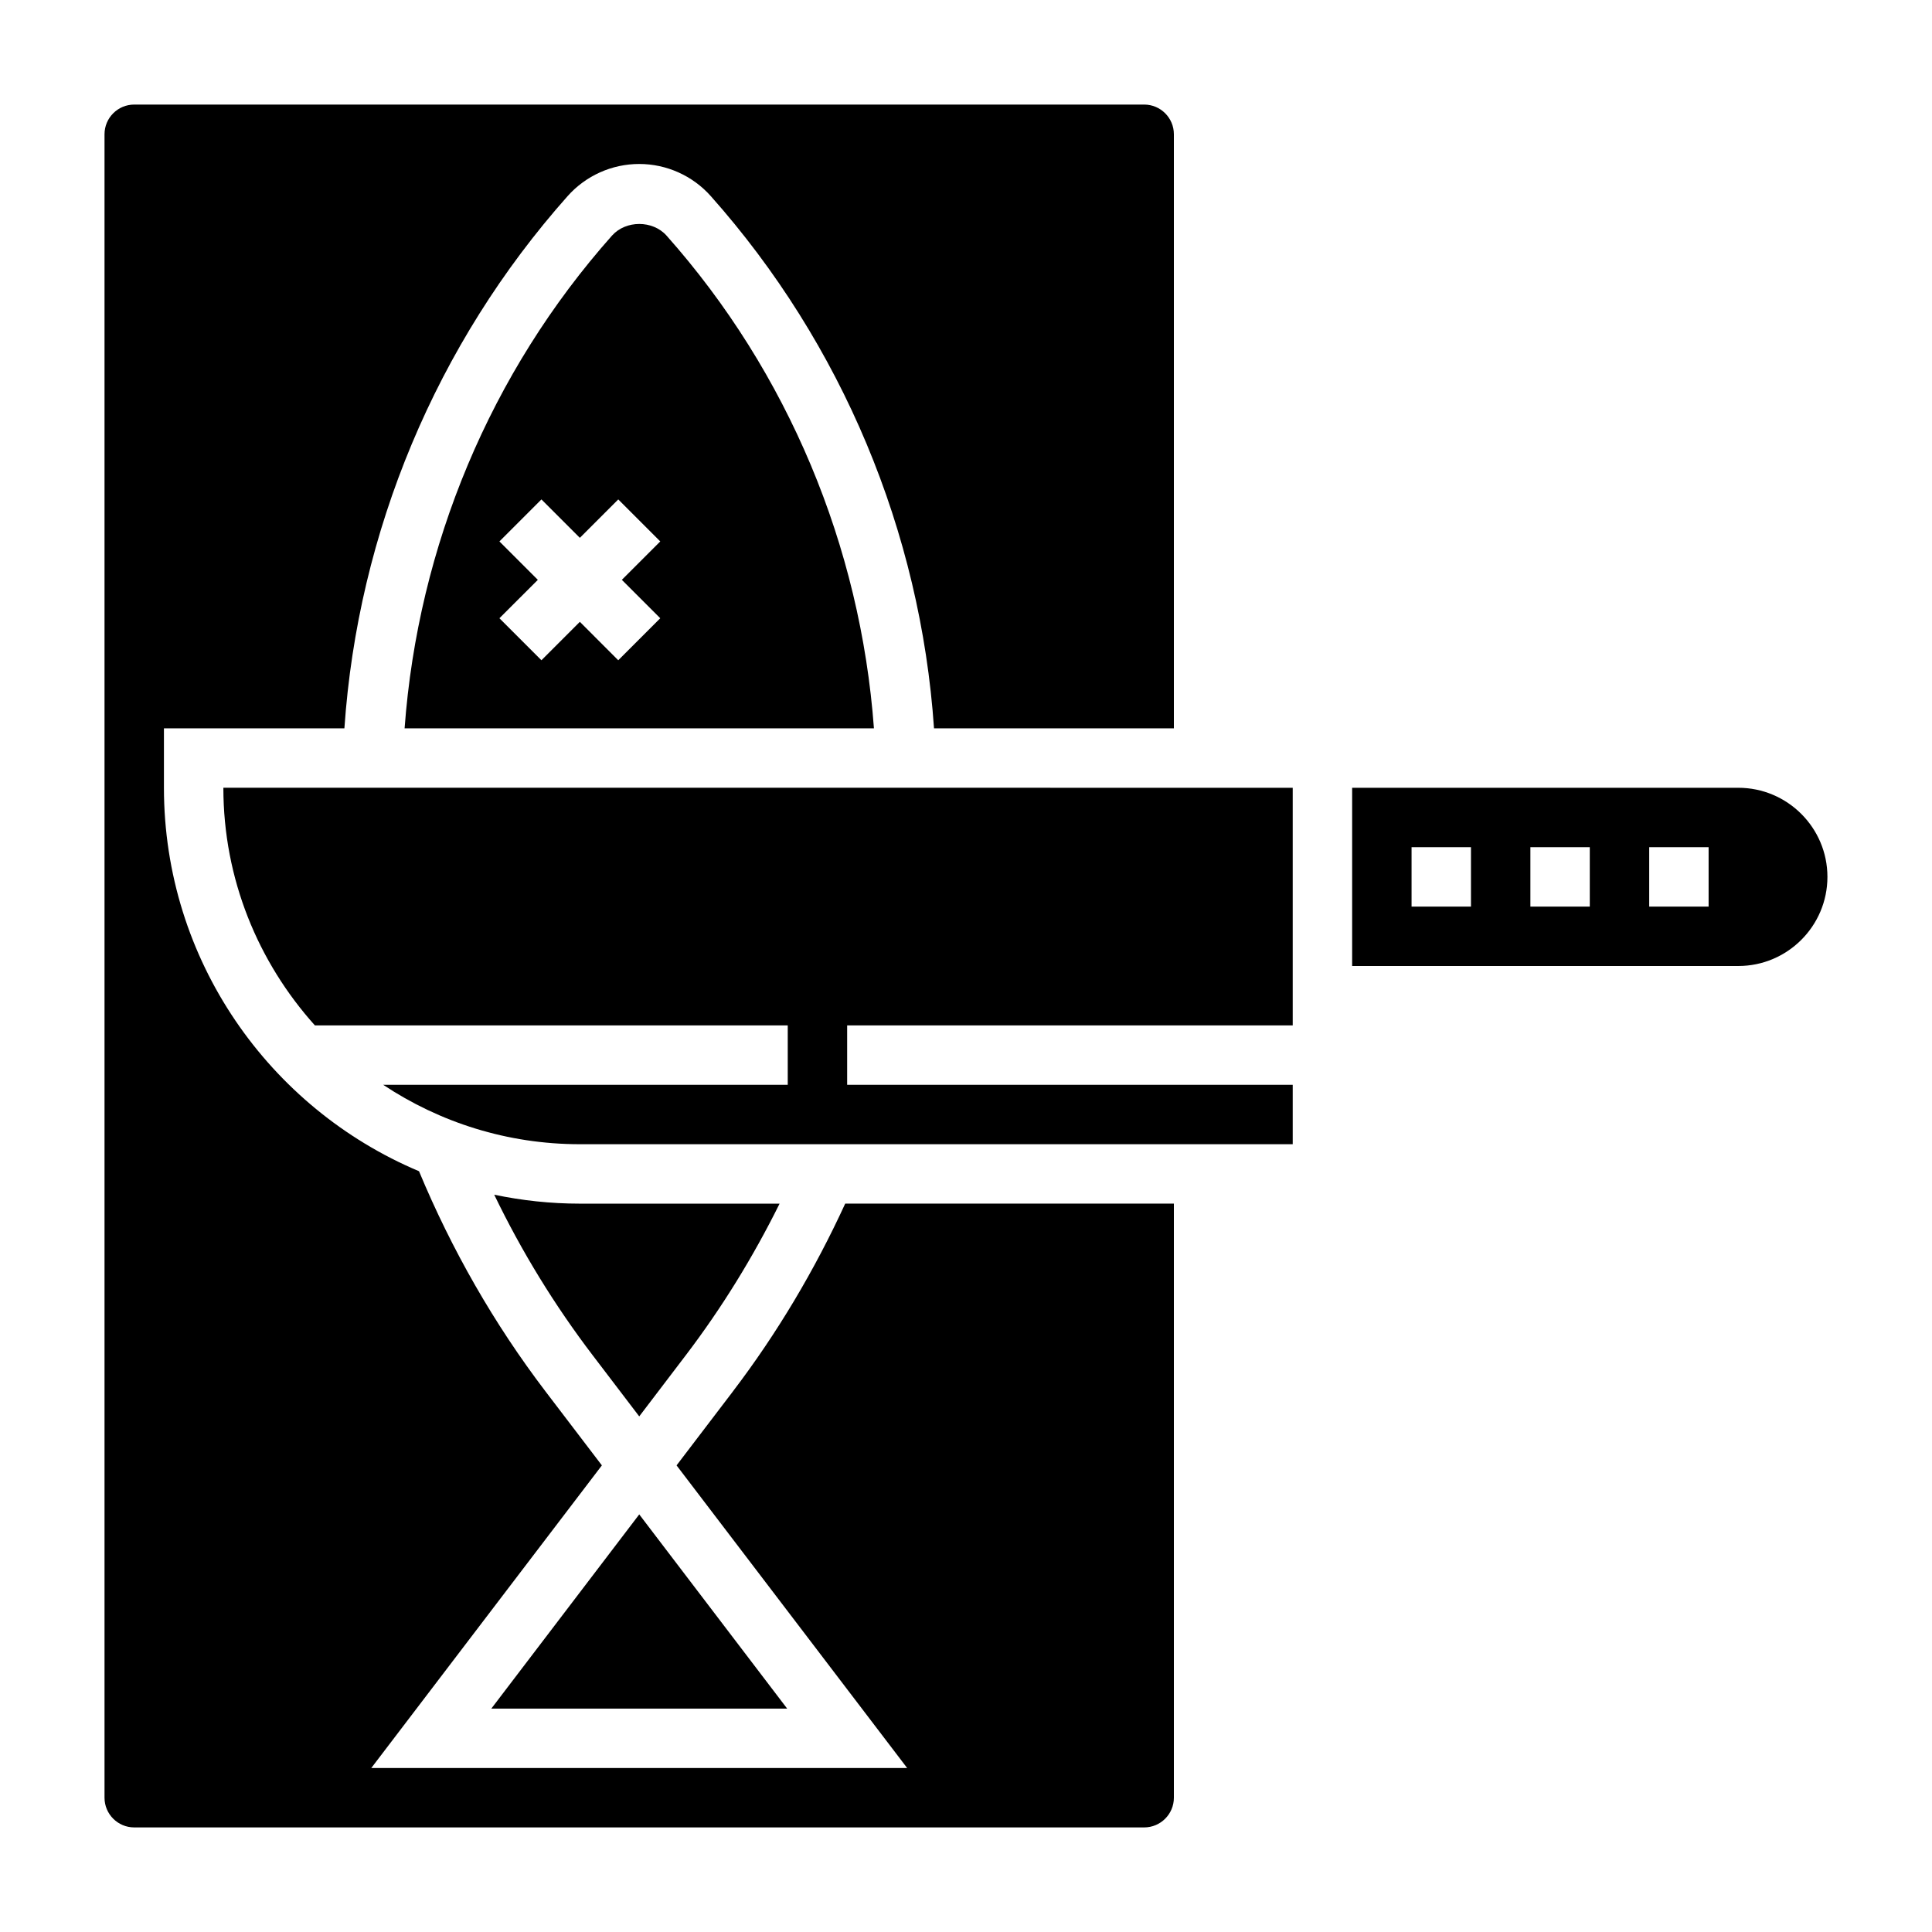 <?xml version="1.0" encoding="UTF-8"?>
<!-- Uploaded to: SVG Repo, www.svgrepo.com, Generator: SVG Repo Mixer Tools -->
<svg fill="#000000" width="800px" height="800px" version="1.1" viewBox="144 144 512 512" xmlns="http://www.w3.org/2000/svg">
 <g>
  <path d="m227.45 415.74h125.31v15.742l-107.21 0.004c14.949 9.926 32.859 15.742 52.105 15.742h188.93v-15.742h-118.08v-15.742h118.08v-62.977l-283.39-0.004c0 24.207 9.227 46.242 24.254 62.977z"/>
  <path d="m306.19 206.43c-32.203 36.242-51.422 82.348-54.969 130.59h124.38c-3.551-48.238-22.758-94.348-54.969-130.59-3.66-4.102-10.777-4.102-14.438 0zm12.785 101.41-11.133 11.133-10.176-10.18-10.18 10.18-11.133-11.133 10.18-10.176-10.18-10.18 11.133-11.133 10.18 10.18 10.18-10.18 11.133 11.133-10.184 10.18z"/>
  <path d="m350.6 462.98h-52.938c-7.777 0-15.359-0.836-22.688-2.371 7.242 15.02 15.988 29.301 26.129 42.602l12.301 16.148 12.297-16.152c9.578-12.574 17.883-26.082 24.898-40.227z"/>
  <path d="m352.61 596.8-39.203-51.469-39.203 51.469z"/>
  <path d="m338.23 512.74-14.934 19.602 61.109 80.199h-142.01l61.109-80.199-14.934-19.594c-13.664-17.941-24.875-37.582-33.527-58.363-39.676-16.695-67.598-55.953-67.598-101.62v-15.742h47.824c3.566-52.105 24.379-101.93 59.148-141.04 4.812-5.418 11.73-8.527 18.98-8.527s14.168 3.109 18.98 8.527c34.77 39.109 55.586 88.938 59.148 141.04h63.566v-157.44c0-4.344-3.527-7.871-7.871-7.871h-267.65c-4.344 0-7.871 3.527-7.871 7.871v440.83c0 4.344 3.527 7.871 7.871 7.871h267.65c4.344 0 7.871-3.527 7.871-7.871v-157.44h-87.102c-8.086 17.602-18.02 34.352-29.766 49.766z"/>
  <path d="m604.67 352.77h-102.34v47.23h102.34c13.02 0 23.617-10.598 23.617-23.617 0-13.016-10.598-23.613-23.617-23.613zm-70.848 31.488h-15.742v-15.742h15.742zm31.488 0h-15.742v-15.742h15.742zm31.488 0h-15.742v-15.742h15.742z"/>
 </g>
</svg>